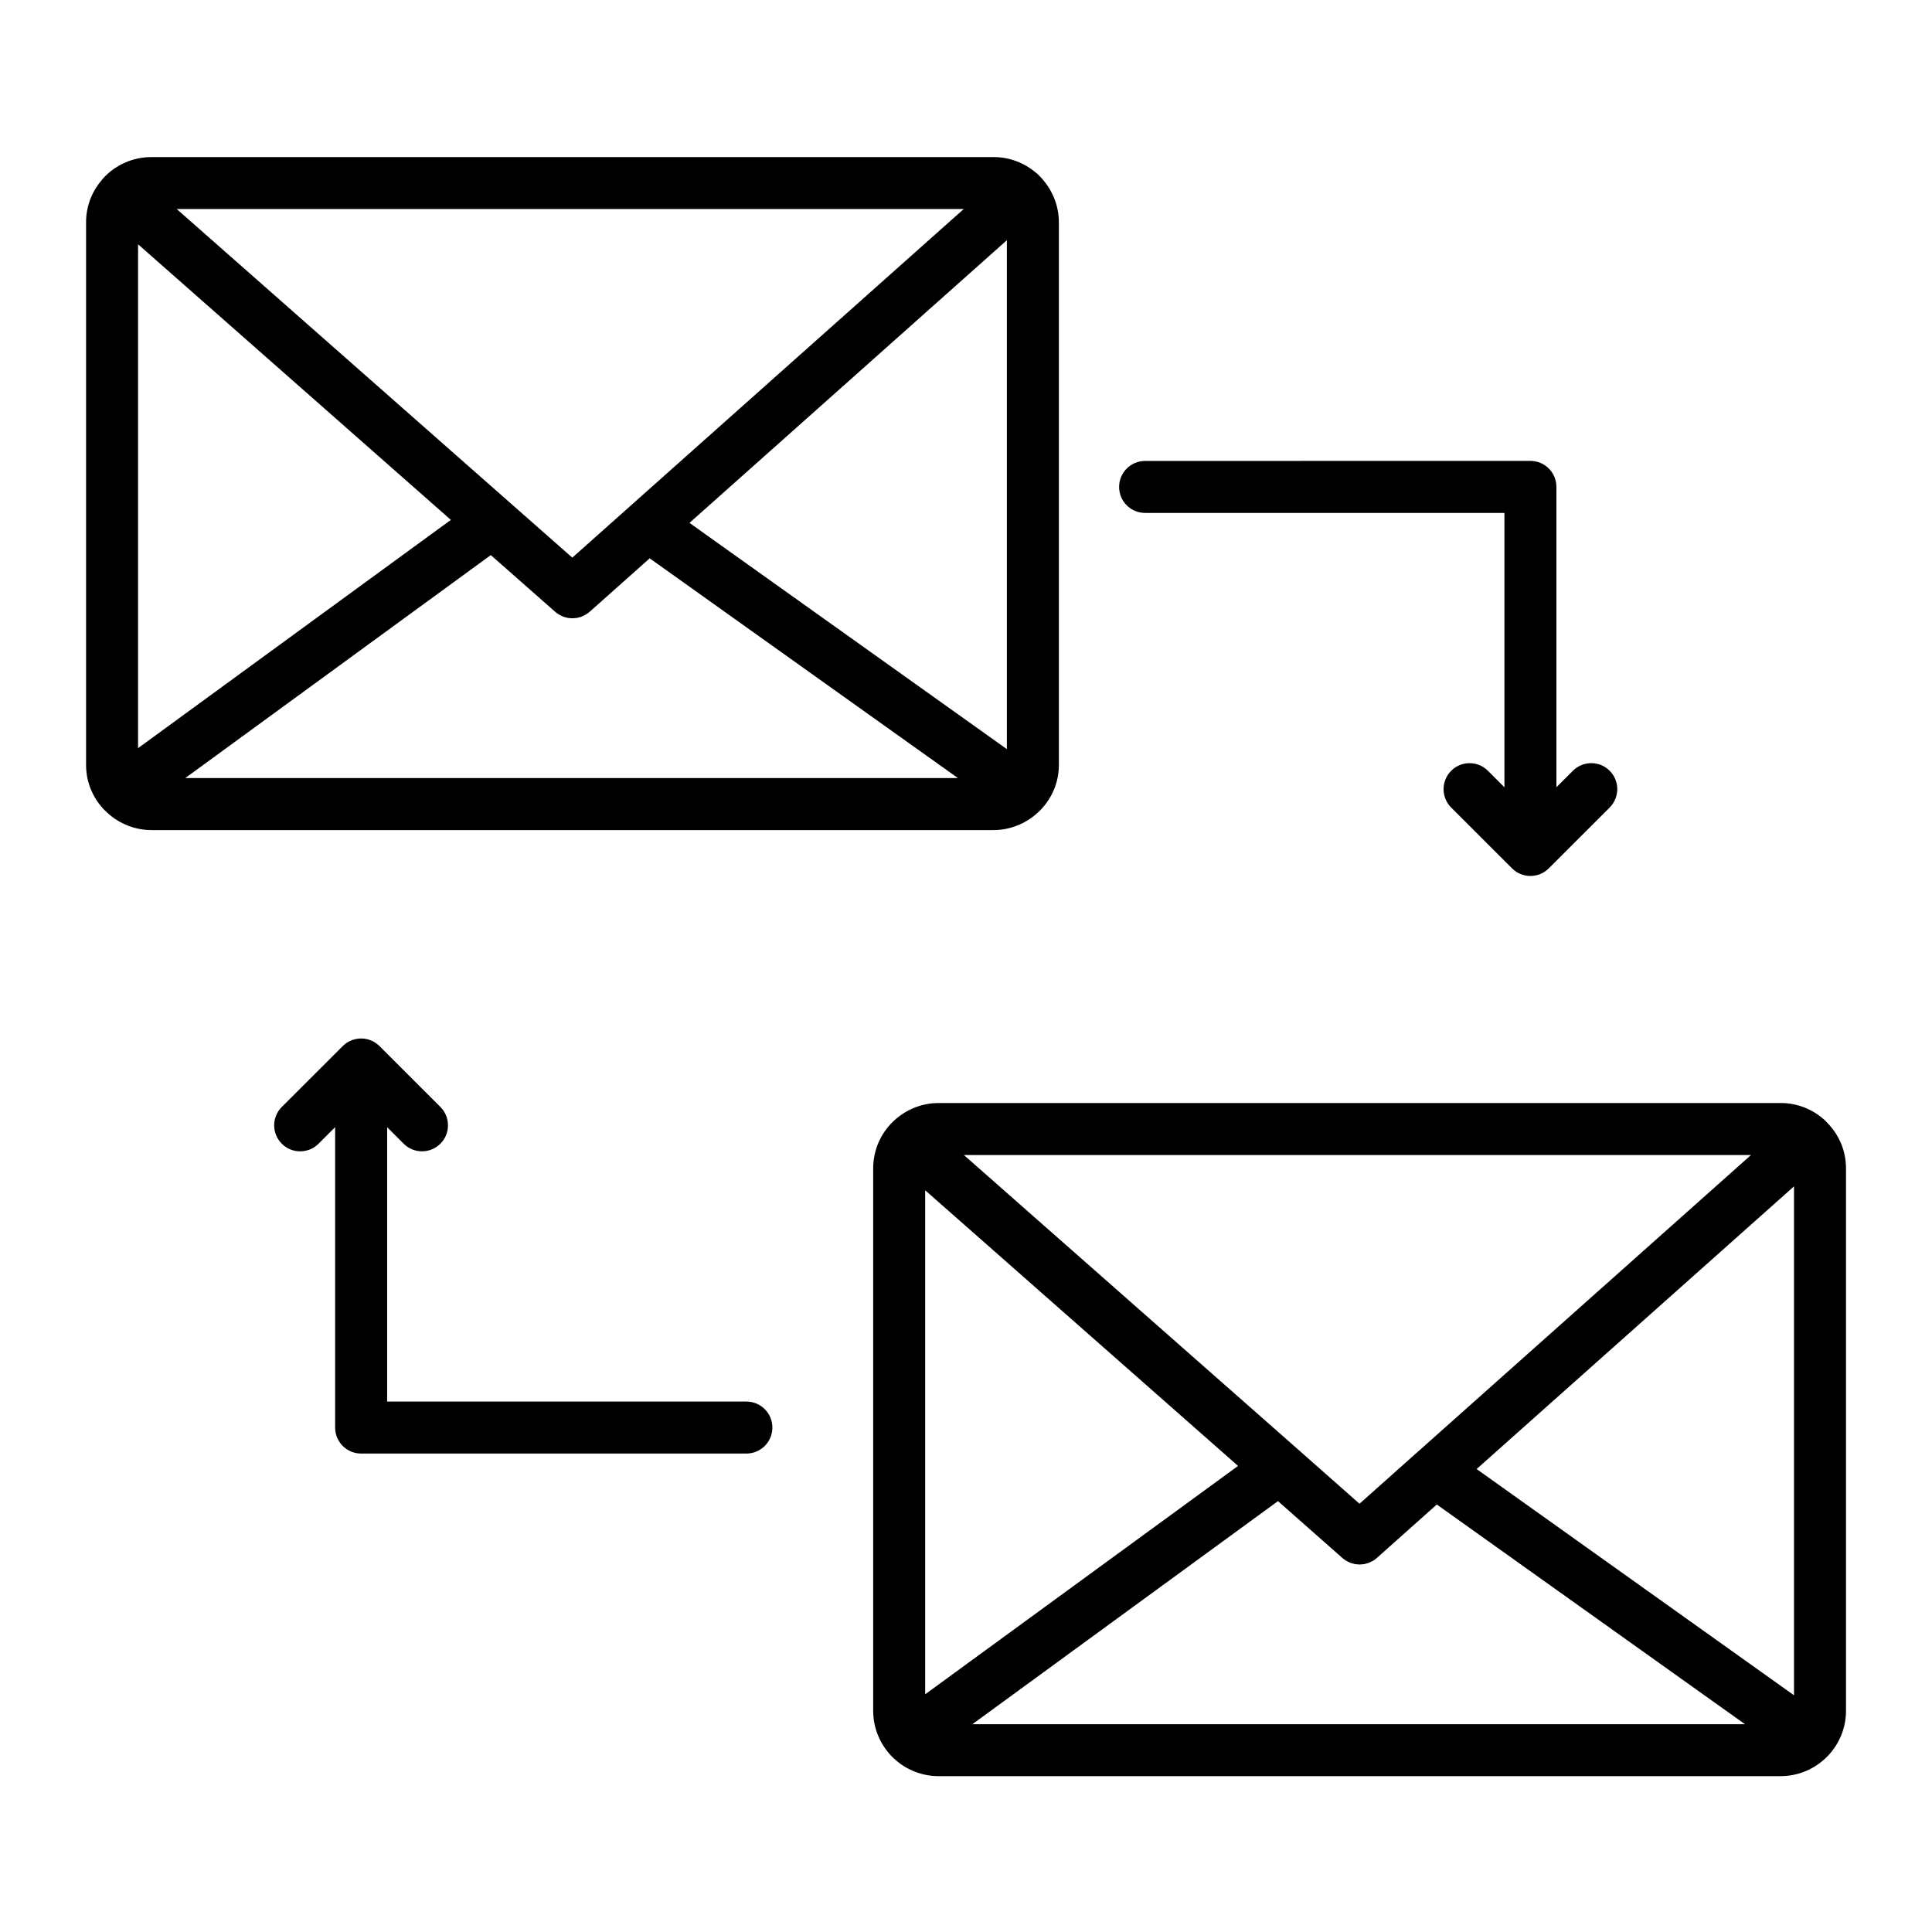 <?xml version="1.0" encoding="UTF-8"?>
<!-- Uploaded to: ICON Repo, www.svgrepo.com, Generator: ICON Repo Mixer Tools -->
<svg fill="#000000" width="800px" height="800px" version="1.1" viewBox="144 144 512 512" xmlns="http://www.w3.org/2000/svg">
 <g>
  <path d="m419.58 358.82c0.062-0.062 0.137-0.117 0.195-0.184l0.02-0.02c0.008-0.008 0.016-0.016 0.02-0.02 0.043-0.047 0.082-0.102 0.125-0.148 3.012-3.191 4.672-7.348 4.672-11.75v-143.8c0-4.535-1.844-8.922-5.051-12.168-0.07-0.078-0.148-0.152-0.223-0.23-0.082-0.082-0.156-0.172-0.238-0.25-0.016-0.016-0.031-0.023-0.043-0.039-0.012-0.012-0.02-0.023-0.031-0.035-0.074-0.066-0.152-0.121-0.227-0.188-0.078-0.066-0.152-0.133-0.234-0.195-3.164-2.684-7.121-4.168-11.246-4.168l-223.23 0.004c-4.836 0-9.484 2.051-12.75 5.629-0.172 0.188-0.332 0.391-0.48 0.594-2.606 3.09-4.047 6.973-4.047 11.043v143.81c0 4.356 1.633 8.488 4.59 11.668 0.031 0.035 0.059 0.074 0.094 0.109 0.004 0.004 0.012 0.008 0.016 0.016 0.008 0.008 0.012 0.016 0.02 0.023 0.078 0.082 0.164 0.156 0.246 0.234 3.25 3.316 7.707 5.223 12.316 5.223h223.23c4.574-0.004 9.016-1.887 12.262-5.156zm-8.746-151.16v134.87l-84.113-59.961zm-11.438-8.262-88.285 78.625c-0.004 0.004-0.008 0.008-0.012 0.012l-15.434 13.746-5.879-5.18-10.758-9.48-0.004-0.004-88.191-77.719zm-218.81 142.87v-133.53l82.895 73.039-36.246 26.449zm12.516 7.922 9.762-7.125 71.203-51.961 9.637 8.488 7.434 6.551c0.555 0.492 1.18 0.852 1.832 1.133 0.109 0.047 0.215 0.113 0.328 0.156 0.199 0.074 0.41 0.113 0.613 0.168 0.191 0.051 0.379 0.121 0.574 0.156 0.176 0.031 0.352 0.031 0.531 0.047 0.227 0.023 0.453 0.059 0.68 0.059h0.008c0.207 0 0.41-0.035 0.613-0.055 0.203-0.02 0.406-0.02 0.609-0.055 0.172-0.031 0.336-0.094 0.508-0.141 0.227-0.059 0.461-0.105 0.684-0.188 0.113-0.043 0.215-0.109 0.324-0.156 0.652-0.285 1.277-0.652 1.836-1.148l15.898-14.156 81.676 58.223z"/>
  <path d="m628.18 441.48c-0.039-0.047-0.086-0.086-0.129-0.133-0.121-0.121-0.234-0.254-0.359-0.375 0 0-0.004 0-0.004-0.004-0.004-0.004-0.008-0.012-0.012-0.016-3.219-2.992-7.394-4.641-11.766-4.641l-223.21 0.004c-4.574 0-8.98 1.867-12.227 5.113-0.117 0.105-0.23 0.223-0.344 0.34-0.051 0.055-0.109 0.102-0.16 0.156-0.051 0.055-0.094 0.117-0.145 0.176-2.848 3.172-4.418 7.25-4.418 11.52v143.77c0 4.379 1.656 8.574 4.664 11.801 0.004 0.004 0.008 0.012 0.012 0.016 3.269 3.488 7.867 5.492 12.613 5.492l223.22-0.004c4.656 0 9.16-1.922 12.391-5.273 0.035-0.035 0.078-0.066 0.113-0.105 0-0.004 0.004-0.004 0.004-0.004 0.004-0.004 0.012-0.008 0.016-0.012 0.039-0.043 0.07-0.086 0.109-0.129 3.004-3.227 4.66-7.402 4.66-11.777v-143.77c0-4.594-1.789-8.871-5.027-12.145zm-20.148 8.613-88.324 78.664c-0.004 0.004-0.008 0.008-0.016 0.012l-15.41 13.738-16.629-14.688-0.008-0.008-88.211-77.719zm-218.85 142.91v-133.57l82.914 73.051zm12.508 7.926 80.988-59.117 17.07 15.07c0.324 0.289 0.672 0.539 1.035 0.758 0.188 0.113 0.391 0.188 0.586 0.281 0.184 0.086 0.352 0.188 0.539 0.258 0.211 0.078 0.43 0.117 0.637 0.176 0.184 0.047 0.363 0.113 0.551 0.148 0.219 0.039 0.438 0.043 0.656 0.059 0.184 0.016 0.367 0.047 0.555 0.047h0.008c0.258 0 0.516-0.039 0.773-0.066 0.148-0.02 0.301-0.016 0.449-0.043 0.234-0.043 0.465-0.121 0.695-0.188 0.164-0.051 0.336-0.078 0.496-0.141 0.215-0.082 0.418-0.199 0.625-0.305 0.168-0.082 0.344-0.145 0.504-0.242 0.359-0.219 0.711-0.473 1.035-0.762l15.875-14.156 81.672 58.223zm217.74-7.66-84.113-59.961 84.113-74.91z"/>
  <path d="m447.47 279.93h95.219v72.707l-4.375-4.375c-2.688-2.688-7.055-2.688-9.738 0.004-2.688 2.691-2.688 7.051 0.004 9.742l16.133 16.121c0.02 0.02 0.043 0.039 0.066 0.059 0.141 0.137 0.285 0.27 0.438 0.395 0.082 0.066 0.168 0.125 0.25 0.188 0.098 0.07 0.188 0.145 0.289 0.211 0.102 0.066 0.203 0.125 0.305 0.184 0.094 0.055 0.18 0.109 0.273 0.16 0.102 0.055 0.211 0.102 0.316 0.152 0.098 0.047 0.191 0.094 0.293 0.137 0.102 0.043 0.207 0.078 0.309 0.113 0.105 0.039 0.215 0.078 0.324 0.113 0.105 0.031 0.211 0.055 0.316 0.082 0.113 0.027 0.227 0.059 0.336 0.082 0.121 0.023 0.246 0.039 0.367 0.055 0.102 0.016 0.199 0.035 0.301 0.043 0.227 0.023 0.453 0.035 0.676 0.035 0.227 0 0.453-0.012 0.68-0.035 0.102-0.012 0.203-0.031 0.305-0.043 0.012 0 0.023-0.004 0.035-0.004 0.098-0.016 0.199-0.023 0.297-0.043 0.012-0.004 0.02-0.004 0.031-0.008 0.113-0.023 0.227-0.055 0.34-0.082 0.094-0.023 0.184-0.039 0.273-0.066 0.016-0.004 0.023-0.008 0.039-0.012 0.109-0.035 0.219-0.074 0.328-0.113 0.086-0.031 0.176-0.059 0.266-0.094 0.02-0.008 0.031-0.016 0.043-0.02 0.102-0.043 0.199-0.09 0.301-0.141 0.027-0.016 0.055-0.027 0.082-0.039 0.062-0.031 0.125-0.055 0.184-0.086 0.02-0.008 0.031-0.02 0.047-0.027 0.098-0.051 0.184-0.109 0.277-0.164 0.031-0.02 0.062-0.035 0.094-0.055 0.059-0.035 0.113-0.062 0.172-0.102 0.012-0.008 0.02-0.02 0.035-0.027 0.102-0.07 0.199-0.148 0.301-0.223 0.012-0.008 0.02-0.016 0.027-0.02 0.062-0.047 0.129-0.09 0.191-0.141 0.008-0.004 0.016-0.012 0.02-0.016 0.176-0.145 0.344-0.297 0.508-0.457l16.129-16.117c2.688-2.688 2.691-7.051 0.004-9.742s-7.051-2.691-9.742-0.004l-4.375 4.371v-79.598c0-3.805-3.082-6.887-6.887-6.887l-102.11 0.012c-3.805 0-6.887 3.082-6.887 6.887-0.004 3.805 3.082 6.887 6.887 6.887z"/>
  <path d="m341.81 515.43h-95.215v-72.707l4.375 4.371c1.344 1.344 3.106 2.016 4.867 2.016 1.762 0 3.527-0.676 4.871-2.019 2.688-2.691 2.688-7.051-0.004-9.742l-16.133-16.121c-0.023-0.023-0.051-0.043-0.074-0.062-0.137-0.137-0.281-0.266-0.43-0.387-0.008-0.008-0.012-0.012-0.02-0.02-0.078-0.062-0.164-0.117-0.242-0.18-0.09-0.066-0.18-0.141-0.277-0.203-0.016-0.012-0.027-0.02-0.039-0.027-0.062-0.043-0.129-0.074-0.191-0.113-0.031-0.02-0.062-0.035-0.094-0.059-0.082-0.051-0.164-0.102-0.25-0.148-0.02-0.012-0.035-0.02-0.051-0.027-0.039-0.02-0.078-0.035-0.113-0.055-0.059-0.031-0.117-0.059-0.18-0.086-0.09-0.039-0.176-0.086-0.266-0.121-0.02-0.008-0.035-0.02-0.055-0.023-0.004 0-0.004-0.004-0.008-0.004-0.094-0.035-0.191-0.066-0.289-0.102-0.094-0.035-0.188-0.07-0.285-0.102-0.121-0.039-0.242-0.062-0.367-0.098-0.098-0.023-0.191-0.051-0.289-0.07-0.148-0.031-0.301-0.051-0.449-0.066-0.074-0.012-0.145-0.023-0.219-0.031-0.457-0.047-0.914-0.047-1.367 0-0.09 0.008-0.18 0.023-0.266 0.039-0.133 0.02-0.266 0.031-0.398 0.062-0.109 0.023-0.215 0.051-0.324 0.078-0.109 0.027-0.219 0.055-0.328 0.086s-0.215 0.074-0.324 0.113c-0.105 0.035-0.211 0.07-0.312 0.113s-0.203 0.094-0.301 0.141c-0.09 0.043-0.184 0.078-0.27 0.125-0.012 0.008-0.027 0.016-0.039 0.02-0.098 0.055-0.191 0.109-0.289 0.172-0.086 0.051-0.176 0.098-0.262 0.152-0.012 0.008-0.02 0.02-0.031 0.023-0.105 0.07-0.207 0.152-0.312 0.227-0.07 0.055-0.145 0.102-0.215 0.156-0.004 0.008-0.012 0.012-0.016 0.016-0.168 0.141-0.324 0.281-0.477 0.434-0.008 0.008-0.016 0.016-0.023 0.02l-0.004 0.004c0 0.004-0.004 0.004-0.004 0.008l-16.141 16.117c-2.691 2.684-2.695 7.047-0.008 9.742 1.344 1.348 3.109 2.023 4.875 2.023 1.762 0 3.523-0.672 4.867-2.016l4.398-4.387v79.609c0 3.805 3.082 6.887 6.887 6.887h102.1c3.805 0 6.887-3.082 6.887-6.887 0.008-3.809-3.074-6.891-6.879-6.891z"/>
 </g>
</svg>